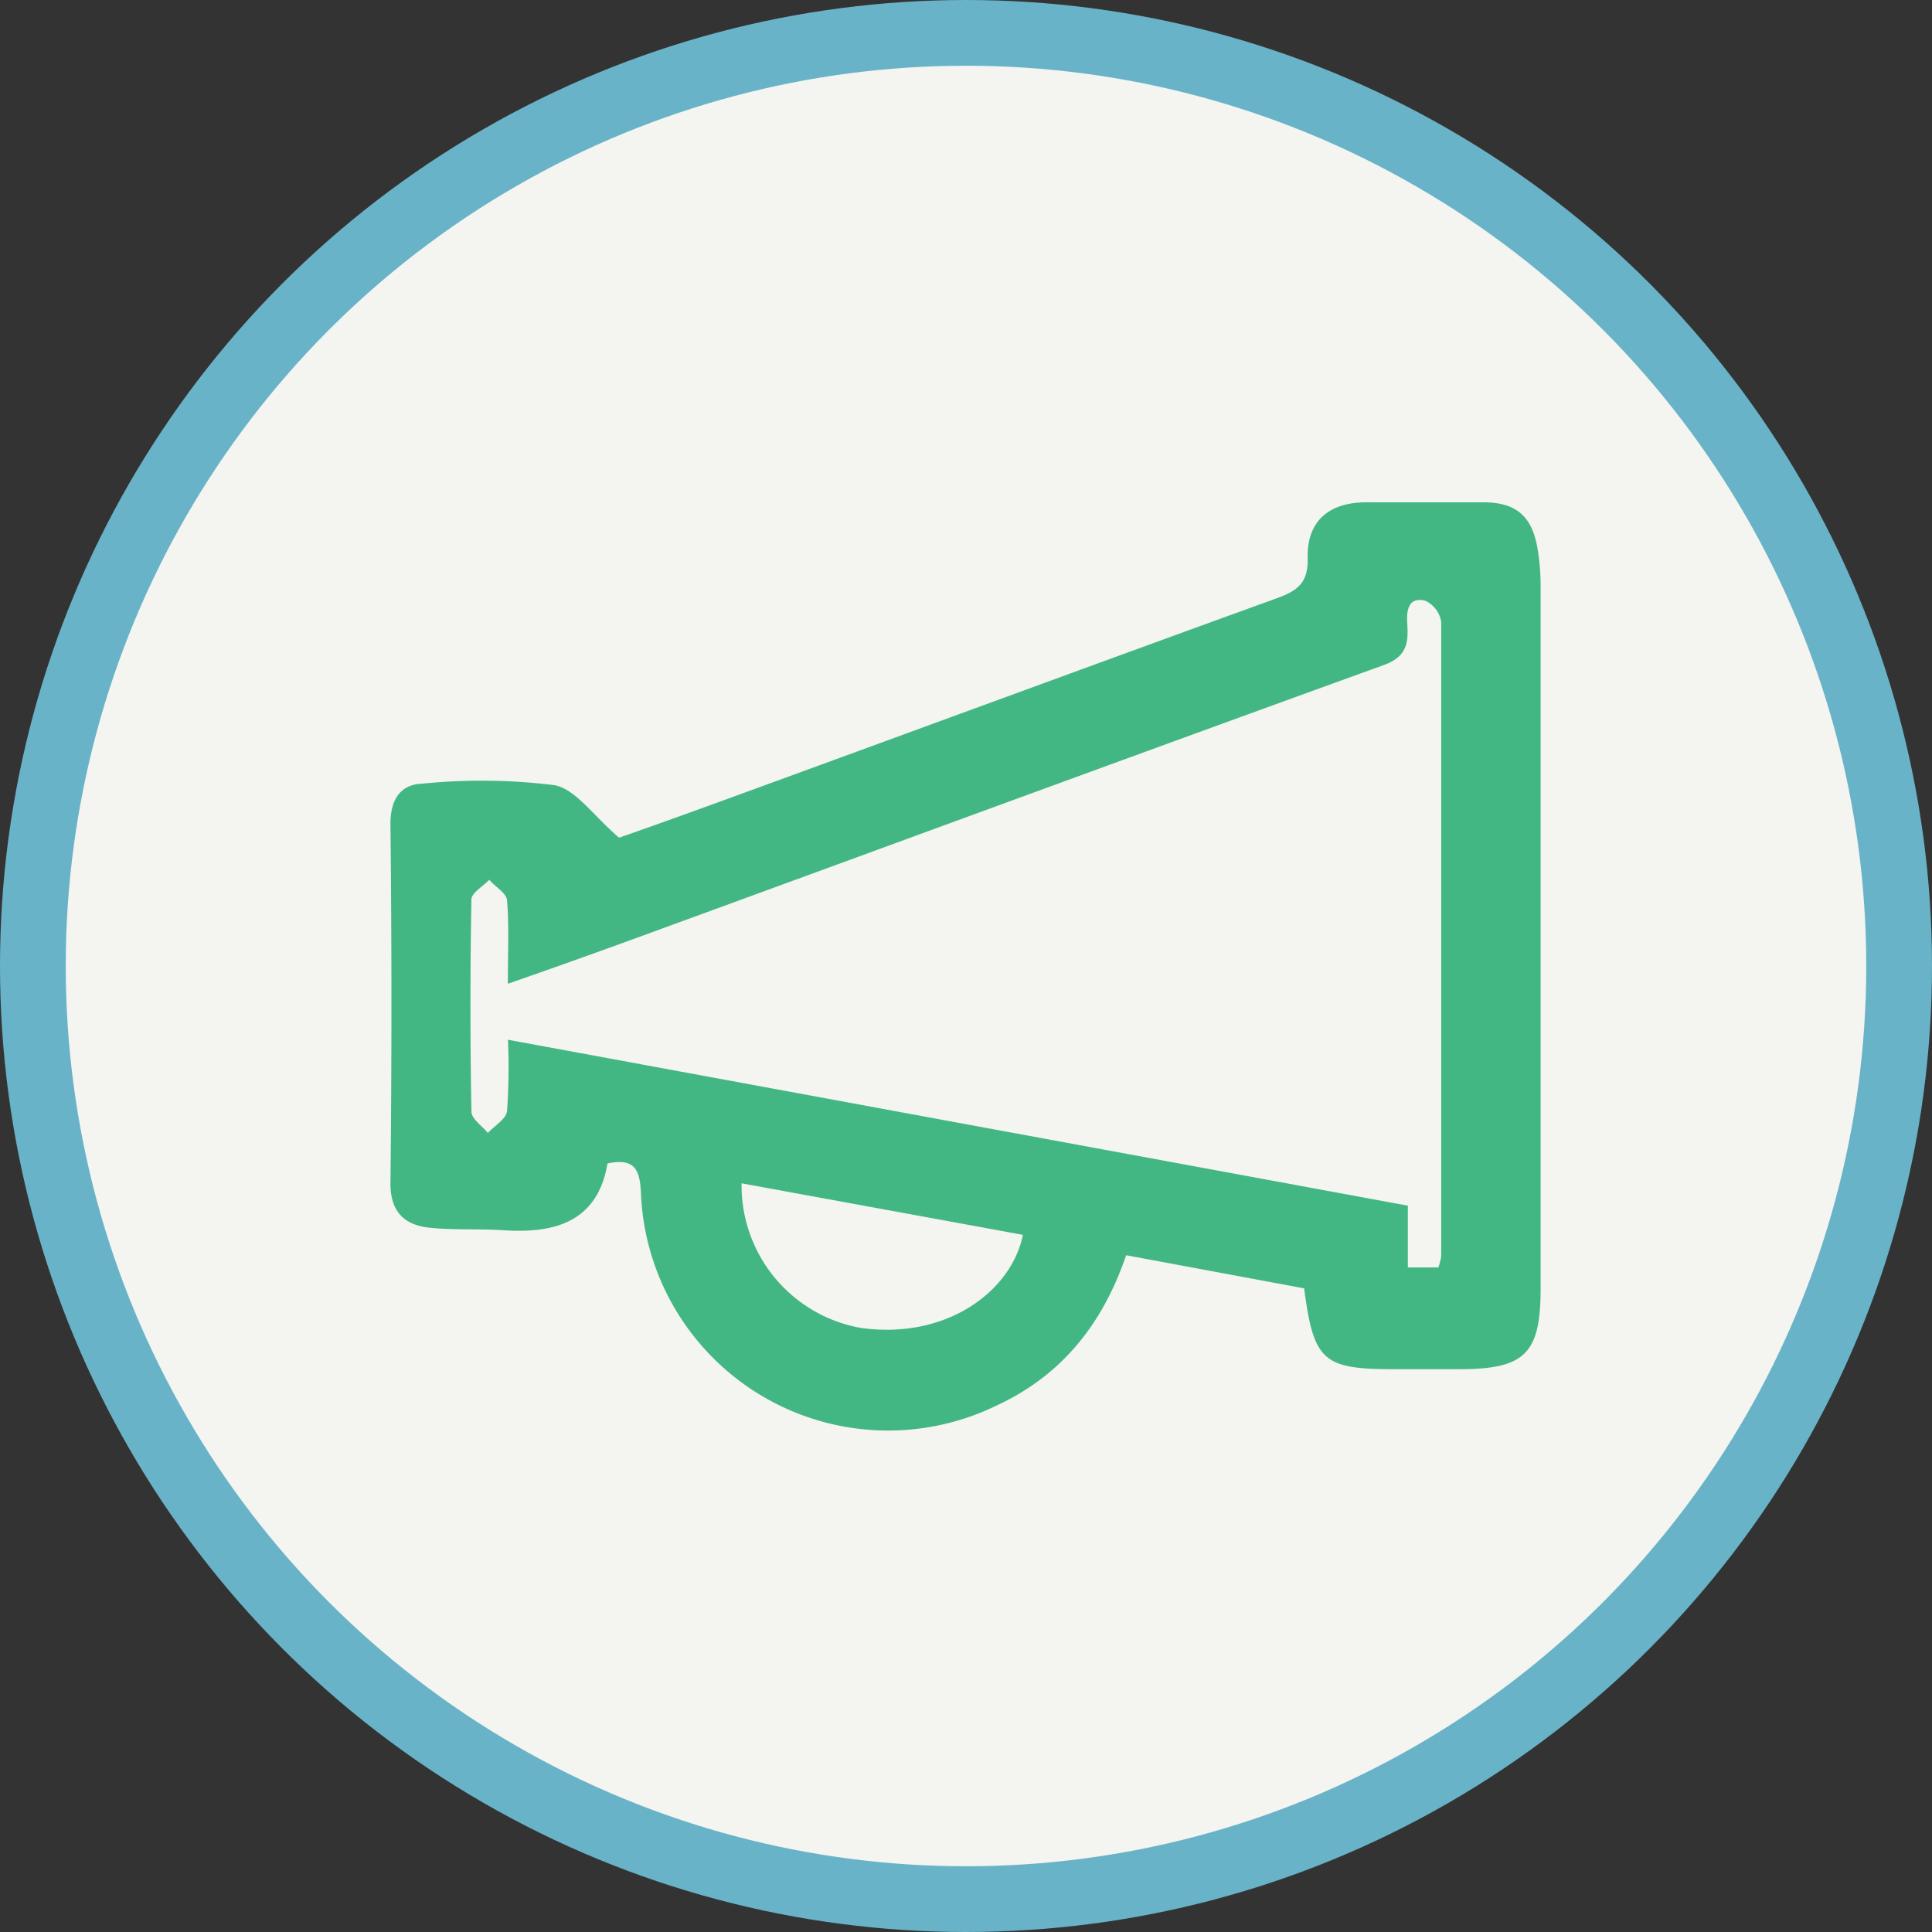 <svg id="Layer_1" data-name="Layer 1" xmlns="http://www.w3.org/2000/svg" viewBox="0 0 146.96 146.96"><rect x="0" y="0" width="146.96" height="146.96" fill="#333333" stroke="none"/><defs><style>.cls-1{fill:#f4f4f0;}.cls-2{fill:none;stroke:#69b3c8;stroke-miterlimit:10;stroke-width:5px;}.cls-3{fill:#42b783;}</style></defs><title>Dashboard and Notices Icon</title><circle class="cls-1" cx="73.48" cy="73.48" r="70.98"/><circle class="cls-2" cx="73.48" cy="73.48" r="70.98"/><path class="cls-3" d="M309.68,443c-1.8,5.29-4.95,9.18-9.91,11.46a18.82,18.82,0,0,1-27-16.29c-.09-1.7-.5-2.58-2.54-2.15-.75,4.44-4,5.34-7.91,5.08-1.86-.12-3.74,0-5.6-.19s-3-1.13-3-3.36q.15-13.68,0-27.37c0-1.9.8-3,2.44-3.05a45,45,0,0,1,10,.11c1.63.28,2.95,2.29,4.95,4,2.88-1,6.58-2.34,10.27-3.69,13.23-4.83,26.45-9.7,39.7-14.5,1.55-.56,2.46-1.12,2.41-3.07-.07-2.79,1.58-4.22,4.37-4.25,3,0,6,0,9,0,2.49,0,3.69,1.06,4.11,3.49a17.52,17.52,0,0,1,.24,2.89q0,26.7,0,53.39c0,5-1.18,6.17-6.21,6.17h-4.94c-5.41,0-6.11-.62-6.84-6.15Zm23.75.93a5.07,5.07,0,0,0,.22-.86q0-24.12,0-48.23a2.14,2.14,0,0,0-1.2-1.62c-1.24-.32-1.45.63-1.39,1.65.09,1.45.07,2.57-1.79,3.24-19.34,7-38.64,14.11-58,21.18-2.77,1-5.56,2-8.62,3.06,0-2.34.1-4.35-.06-6.35-.05-.55-.88-1-1.35-1.56-.47.49-1.35,1-1.36,1.49q-.15,8.07,0,16.15c0,.55.81,1.08,1.25,1.62.51-.55,1.39-1.06,1.46-1.66a48.5,48.5,0,0,0,.07-5.43l68.45,12.62v4.7Zm-53-6.4a11,11,0,0,0,9.07,11c6.52.91,11.45-2.78,12.33-7.08Z" transform="translate(-224.02 -347.52)"/></svg>